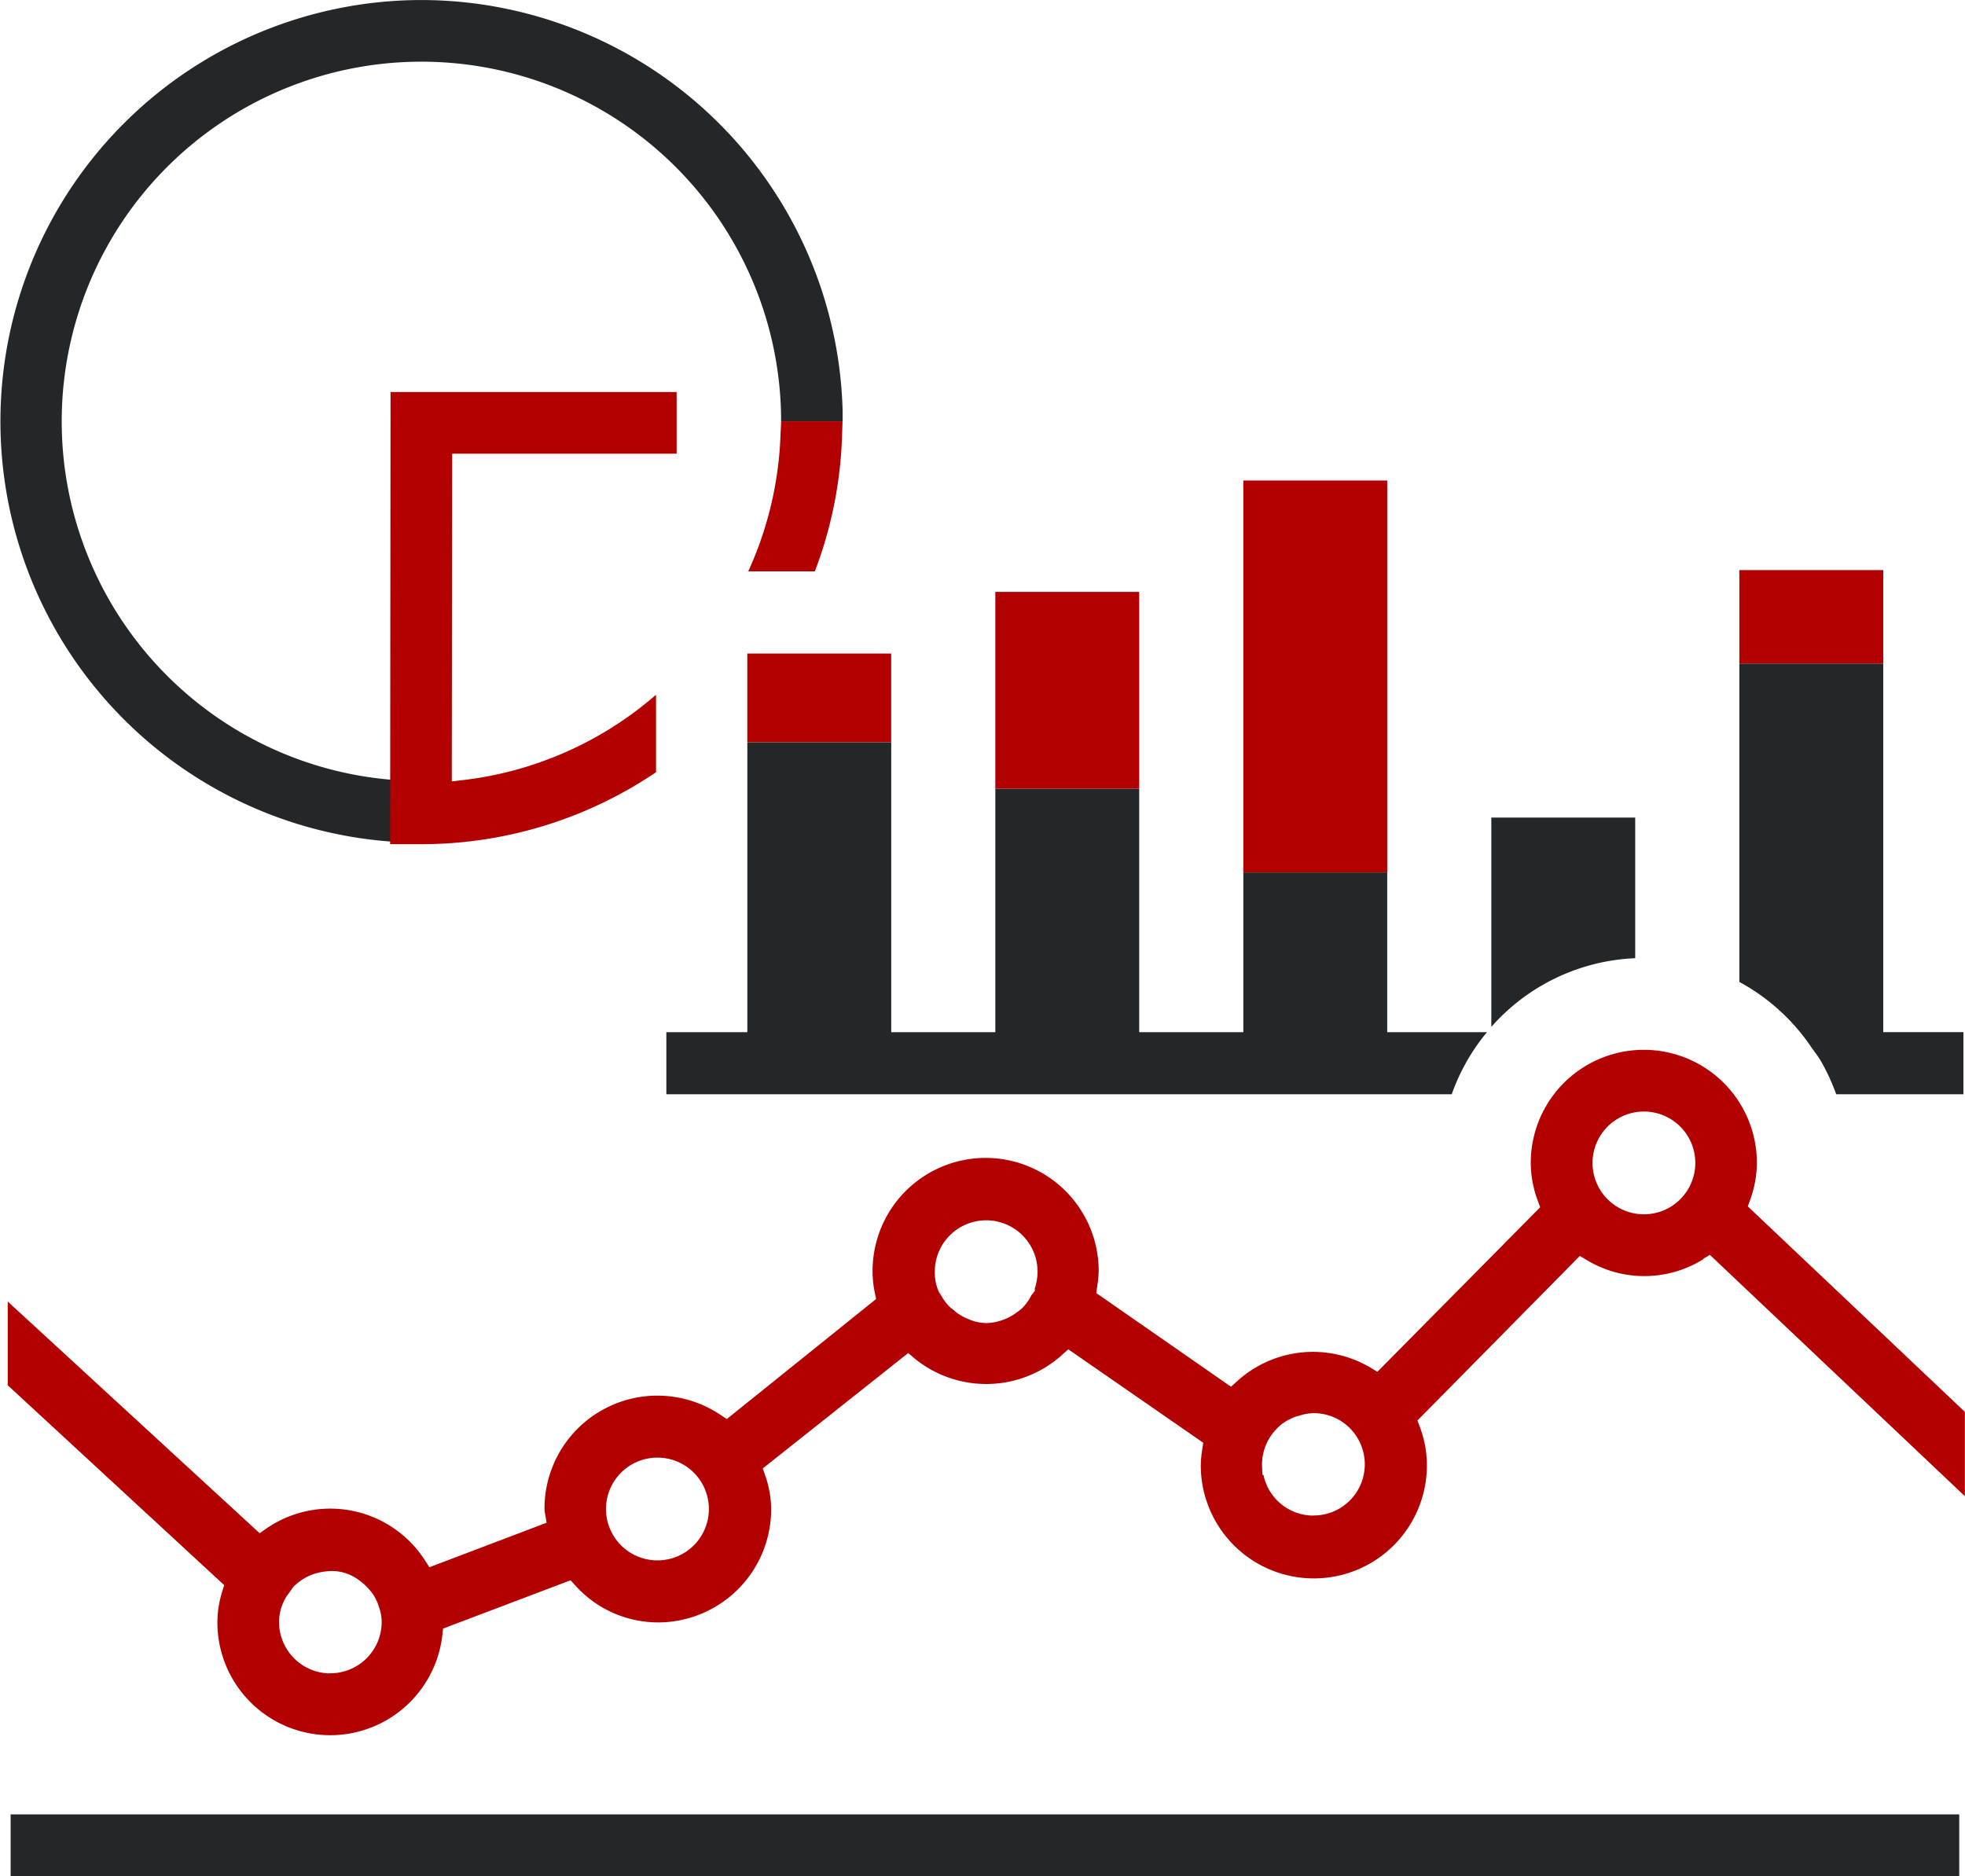 <svg xmlns="http://www.w3.org/2000/svg" xmlns:xlink="http://www.w3.org/1999/xlink" width="72" height="68.748" viewBox="0 0 72 68.748">
  <defs>
    <clipPath id="clip-path">
      <rect id="Rectangle_1329" data-name="Rectangle 1329" width="72" height="68.748" fill="none"/>
    </clipPath>
  </defs>
  <g id="si-labs-view-other-digital-experiences" transform="translate(0 0)">
    <rect id="Rectangle_1324" data-name="Rectangle 1324" width="71.4" height="2.26" transform="translate(0.389 66.488)" fill="#242729"/>
    <g id="Group_1513" data-name="Group 1513" transform="translate(0 0)">
      <g id="Group_1512" data-name="Group 1512" clip-path="url(#clip-path)">
        <path id="Path_7539" data-name="Path 7539" d="M62.309,33.2l.247-.149L71.9,41.895V38.805l-7.953-7.529.083-.232a4.03,4.03,0,0,0,.249-1.363,4.142,4.142,0,1,0-8.285,0,4.024,4.024,0,0,0,.262,1.4l.084.226-5.965,6.03-.253-.152a4.13,4.13,0,0,0-4.89.5l-.221.2-4.938-3.434.033-.229a4.288,4.288,0,0,0,.056-.58,4.142,4.142,0,1,0-8.285,0,3.8,3.8,0,0,0,.083.8l.048.227-5.473,4.4-.229-.152a4.138,4.138,0,0,0-6.45,3.436,1.223,1.223,0,0,0,.026.209l.051.306-4.293,1.631-.164-.252A4.123,4.123,0,0,0,9.666,43.08l-.247.172L.188,34.762v3.068l7.931,7.324-.069.227a3.824,3.824,0,0,0-.179,1.125,4.134,4.134,0,0,0,8.243.468l.026-.227,4.671-1.77.173.188a4.082,4.082,0,0,0,3.035,1.356,4.148,4.148,0,0,0,4.142-4.142,3.805,3.805,0,0,0-.22-1.249l-.087-.252,5.329-4.228.235.2a4.152,4.152,0,0,0,5.408-.137l.223-.2,4.944,3.424-.033.229a4,4,0,0,0-.057.6,4.142,4.142,0,0,0,8.285,0,4.016,4.016,0,0,0-.262-1.42l-.084-.224,5.95-6.031.255.152a4.08,4.08,0,0,0,4.264-.029M60.14,27.8a1.883,1.883,0,1,1-1.883,1.883A1.885,1.885,0,0,1,60.14,27.8M12.013,48.39a1.886,1.886,0,0,1-1.883-1.883,1.761,1.761,0,0,1,.155-.716,1.364,1.364,0,0,1,.2-.334l.161-.229a1.913,1.913,0,0,1,1.166-.572,1.638,1.638,0,0,1,1.143.246l.009.006a2.192,2.192,0,0,1,.529.478,1.243,1.243,0,0,1,.19.3.984.984,0,0,1,.092.23,1.718,1.718,0,0,1,.116.587,1.885,1.885,0,0,1-1.883,1.883M24,44.248a1.883,1.883,0,0,1-.014-3.766h.006A1.883,1.883,0,0,1,24,44.248m13.821-9.955v.081l-.128.163a1.735,1.735,0,0,1-.249.375,1.1,1.1,0,0,1-.227.208,2.371,2.371,0,0,1-.256.172,1.907,1.907,0,0,1-.359.16,1.882,1.882,0,0,1-.559.1,1.672,1.672,0,0,1-.541-.1l-.107-.045a1.356,1.356,0,0,1-.285-.139,1.243,1.243,0,0,1-.268-.2,1.046,1.046,0,0,1-.179-.149,2.019,2.019,0,0,1-.3-.426.451.451,0,0,1-.063-.1,1.7,1.7,0,0,1-.143-.72,1.883,1.883,0,0,1,3.766-.008,2.014,2.014,0,0,1-.105.628m10.213,8.313A1.868,1.868,0,0,1,46.2,41.115h-.039l-.015-.377a1.879,1.879,0,0,1,.547-1.321,1.631,1.631,0,0,1,.52-.365,1.075,1.075,0,0,1,.279-.1,1.76,1.76,0,0,1,.553-.1,1.875,1.875,0,1,1-.015,3.751" transform="translate(0.095 12.932)" fill="#b30000"/>
        <path id="Path_7540" data-name="Path 7540" d="M15.44,0a15.44,15.44,0,0,0-.377,30.875V28.614A13.18,13.18,0,1,1,28.616,15.063l.006.375h2.253v-.375A15.458,15.458,0,0,0,15.44,0" transform="translate(0 0.001)" fill="#242729"/>
        <path id="Path_7541" data-name="Path 7541" d="M20.64,15.747a15.285,15.285,0,0,0,1-5.064l.015-.434H19.407l-.023.434A13.138,13.138,0,0,1,18.2,15.747Z" transform="translate(9.217 5.19)" fill="#b30000"/>
        <path id="Path_7542" data-name="Path 7542" d="M19.233,20.63a13.1,13.1,0,0,1-7.062,3.126l-.422.05.014-12.01h8.225V9.536H9.505L9.49,26.106h1.13a15.342,15.342,0,0,0,8.613-2.638Z" transform="translate(4.805 4.829)" fill="#b30000"/>
        <rect id="Rectangle_1325" data-name="Rectangle 1325" width="5.272" height="7.215" transform="translate(36.47 21.69)" fill="#b30000"/>
        <rect id="Rectangle_1326" data-name="Rectangle 1326" width="5.272" height="3.254" transform="translate(27.382 23.949)" fill="#b30000"/>
        <rect id="Rectangle_1327" data-name="Rectangle 1327" width="5.272" height="14.361" transform="translate(45.558 17.609)" fill="#b30000"/>
        <rect id="Rectangle_1328" data-name="Rectangle 1328" width="5.272" height="3.434" transform="translate(63.732 20.891)" fill="#b30000"/>
        <path id="Path_7543" data-name="Path 7543" d="M47.581,29.645v-13.5H42.309V27.806a7.469,7.469,0,0,1,2.642,2.4c.113.163.24.316.339.488a7.471,7.471,0,0,1,.568,1.229h4.661V29.645Z" transform="translate(21.423 8.177)" fill="#242729"/>
        <path id="Path_7544" data-name="Path 7544" d="M42.623,22.827H37.35v5.852H33.535V19.761H28.263v8.918H24.449V18.059H19.176v10.62H16.209v2.276H44.986a7.4,7.4,0,0,1,1.292-2.276H42.623Z" transform="translate(8.207 9.145)" fill="#242729"/>
        <path id="Path_7545" data-name="Path 7545" d="M36.276,27.559a7.441,7.441,0,0,1,5.272-2.517V19.889H36.276Z" transform="translate(18.368 10.071)" fill="#242729"/>
      </g>
    </g>
  </g>
</svg>
